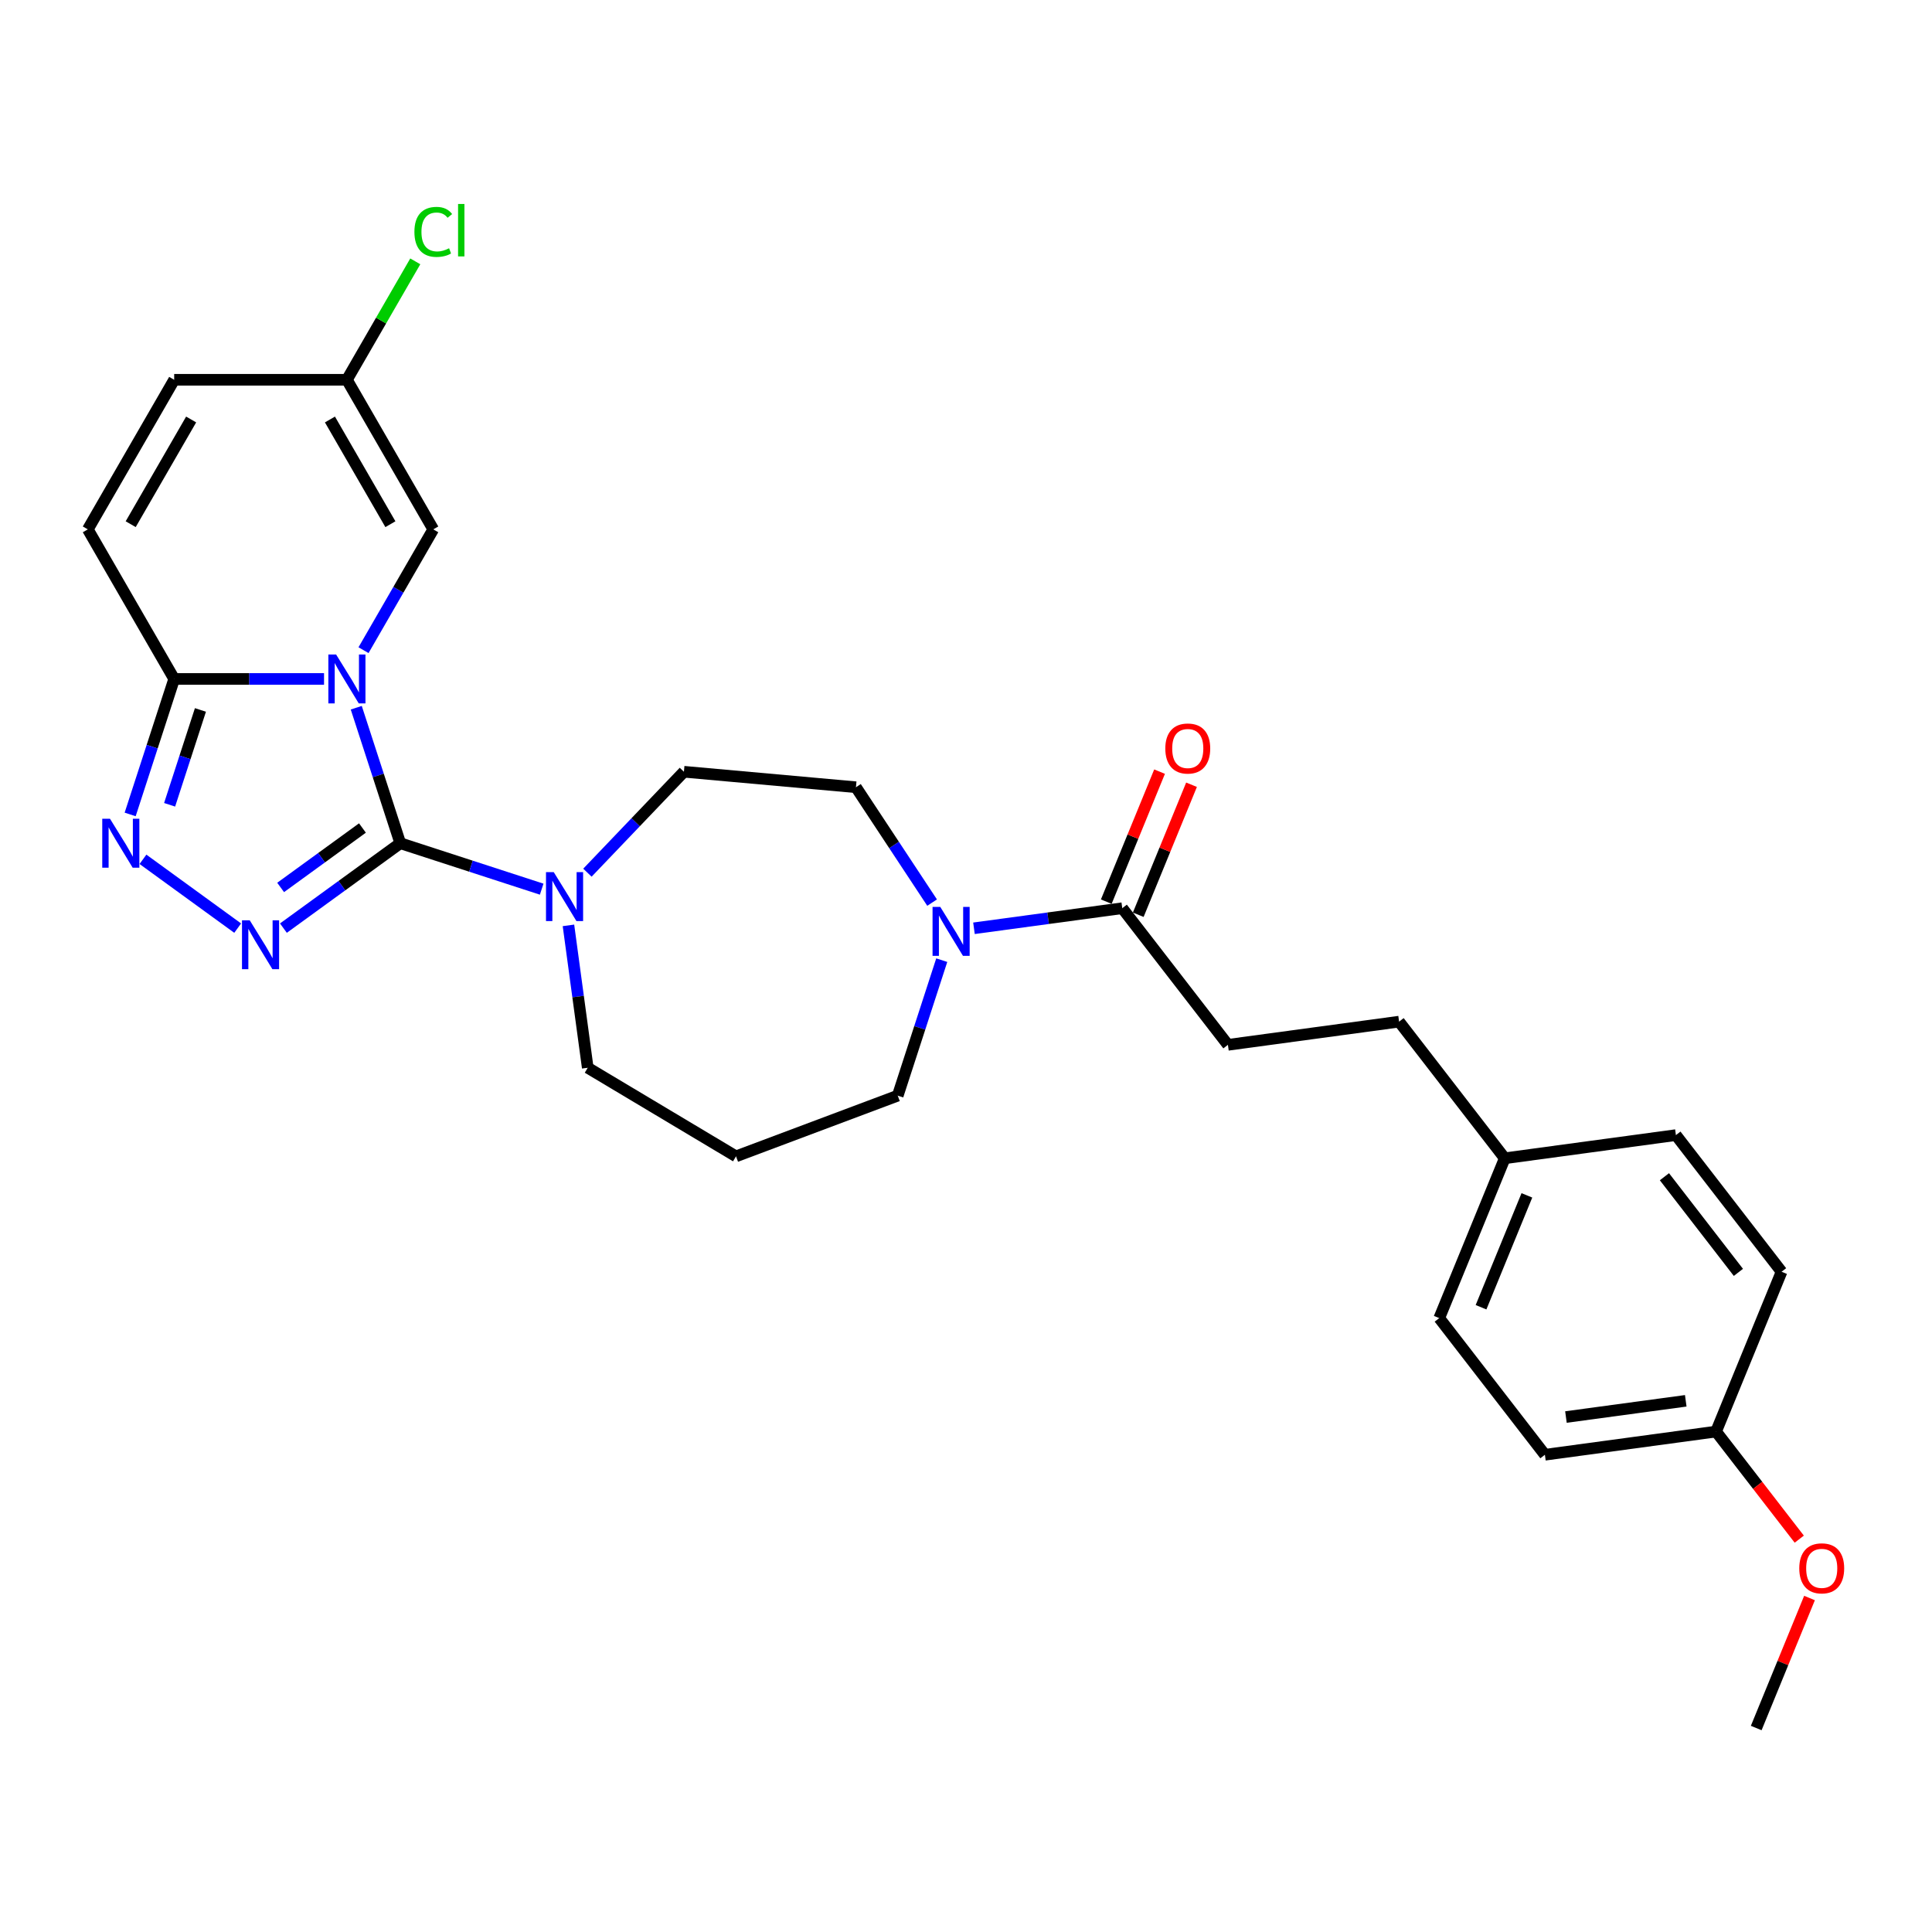 <?xml version='1.0' encoding='iso-8859-1'?>
<svg version='1.1' baseProfile='full'
              xmlns='http://www.w3.org/2000/svg'
                      xmlns:rdkit='http://www.rdkit.org/xml'
                      xmlns:xlink='http://www.w3.org/1999/xlink'
                  xml:space='preserve'
width='1000px' height='1000px' viewBox='0 0 1000 1000'>
<!-- END OF HEADER -->
<rect style='opacity:1.0;fill:#FFFFFF;stroke:none' width='1000' height='1000' x='0' y='0'> </rect>
<path class='bond-0' d='M 184.398,366.316 L 195.791,401.382' style='fill:none;fill-rule:evenodd;stroke:#0000FF;stroke-width:6px;stroke-linecap:butt;stroke-linejoin:miter;stroke-opacity:1' />
<path class='bond-0' d='M 195.791,401.382 L 207.185,436.449' style='fill:none;fill-rule:evenodd;stroke:#000000;stroke-width:6px;stroke-linecap:butt;stroke-linejoin:miter;stroke-opacity:1' />
<path class='bond-2' d='M 167.721,351.422 L 128.939,351.422' style='fill:none;fill-rule:evenodd;stroke:#0000FF;stroke-width:6px;stroke-linecap:butt;stroke-linejoin:miter;stroke-opacity:1' />
<path class='bond-2' d='M 128.939,351.422 L 90.156,351.422' style='fill:none;fill-rule:evenodd;stroke:#000000;stroke-width:6px;stroke-linecap:butt;stroke-linejoin:miter;stroke-opacity:1' />
<path class='bond-5' d='M 188.157,336.527 L 206.208,305.262' style='fill:none;fill-rule:evenodd;stroke:#0000FF;stroke-width:6px;stroke-linecap:butt;stroke-linejoin:miter;stroke-opacity:1' />
<path class='bond-5' d='M 206.208,305.262 L 224.259,273.997' style='fill:none;fill-rule:evenodd;stroke:#000000;stroke-width:6px;stroke-linecap:butt;stroke-linejoin:miter;stroke-opacity:1' />
<path class='bond-1' d='M 207.185,436.449 L 176.939,458.423' style='fill:none;fill-rule:evenodd;stroke:#000000;stroke-width:6px;stroke-linecap:butt;stroke-linejoin:miter;stroke-opacity:1' />
<path class='bond-1' d='M 176.939,458.423 L 146.694,480.398' style='fill:none;fill-rule:evenodd;stroke:#0000FF;stroke-width:6px;stroke-linecap:butt;stroke-linejoin:miter;stroke-opacity:1' />
<path class='bond-1' d='M 187.601,428.575 L 166.43,443.958' style='fill:none;fill-rule:evenodd;stroke:#000000;stroke-width:6px;stroke-linecap:butt;stroke-linejoin:miter;stroke-opacity:1' />
<path class='bond-1' d='M 166.43,443.958 L 145.258,459.34' style='fill:none;fill-rule:evenodd;stroke:#0000FF;stroke-width:6px;stroke-linecap:butt;stroke-linejoin:miter;stroke-opacity:1' />
<path class='bond-4' d='M 207.185,436.449 L 243.78,448.339' style='fill:none;fill-rule:evenodd;stroke:#000000;stroke-width:6px;stroke-linecap:butt;stroke-linejoin:miter;stroke-opacity:1' />
<path class='bond-4' d='M 243.78,448.339 L 280.375,460.229' style='fill:none;fill-rule:evenodd;stroke:#0000FF;stroke-width:6px;stroke-linecap:butt;stroke-linejoin:miter;stroke-opacity:1' />
<path class='bond-28' d='M 123.02,480.398 L 74,444.783' style='fill:none;fill-rule:evenodd;stroke:#0000FF;stroke-width:6px;stroke-linecap:butt;stroke-linejoin:miter;stroke-opacity:1' />
<path class='bond-3' d='M 90.156,351.422 L 78.762,386.488' style='fill:none;fill-rule:evenodd;stroke:#000000;stroke-width:6px;stroke-linecap:butt;stroke-linejoin:miter;stroke-opacity:1' />
<path class='bond-3' d='M 78.762,386.488 L 67.368,421.554' style='fill:none;fill-rule:evenodd;stroke:#0000FF;stroke-width:6px;stroke-linecap:butt;stroke-linejoin:miter;stroke-opacity:1' />
<path class='bond-3' d='M 103.743,367.467 L 95.767,392.013' style='fill:none;fill-rule:evenodd;stroke:#000000;stroke-width:6px;stroke-linecap:butt;stroke-linejoin:miter;stroke-opacity:1' />
<path class='bond-3' d='M 95.767,392.013 L 87.792,416.56' style='fill:none;fill-rule:evenodd;stroke:#0000FF;stroke-width:6px;stroke-linecap:butt;stroke-linejoin:miter;stroke-opacity:1' />
<path class='bond-8' d='M 90.156,351.422 L 45.455,273.997' style='fill:none;fill-rule:evenodd;stroke:#000000;stroke-width:6px;stroke-linecap:butt;stroke-linejoin:miter;stroke-opacity:1' />
<path class='bond-11' d='M 304.049,451.695 L 329.022,425.575' style='fill:none;fill-rule:evenodd;stroke:#0000FF;stroke-width:6px;stroke-linecap:butt;stroke-linejoin:miter;stroke-opacity:1' />
<path class='bond-11' d='M 329.022,425.575 L 353.994,399.456' style='fill:none;fill-rule:evenodd;stroke:#000000;stroke-width:6px;stroke-linecap:butt;stroke-linejoin:miter;stroke-opacity:1' />
<path class='bond-17' d='M 294.229,478.97 L 299.221,515.819' style='fill:none;fill-rule:evenodd;stroke:#0000FF;stroke-width:6px;stroke-linecap:butt;stroke-linejoin:miter;stroke-opacity:1' />
<path class='bond-17' d='M 299.221,515.819 L 304.213,552.669' style='fill:none;fill-rule:evenodd;stroke:#000000;stroke-width:6px;stroke-linecap:butt;stroke-linejoin:miter;stroke-opacity:1' />
<path class='bond-9' d='M 224.259,273.997 L 179.558,196.572' style='fill:none;fill-rule:evenodd;stroke:#000000;stroke-width:6px;stroke-linecap:butt;stroke-linejoin:miter;stroke-opacity:1' />
<path class='bond-9' d='M 202.069,271.324 L 170.778,217.126' style='fill:none;fill-rule:evenodd;stroke:#000000;stroke-width:6px;stroke-linecap:butt;stroke-linejoin:miter;stroke-opacity:1' />
<path class='bond-6' d='M 482.457,467.188 L 462.747,437.329' style='fill:none;fill-rule:evenodd;stroke:#0000FF;stroke-width:6px;stroke-linecap:butt;stroke-linejoin:miter;stroke-opacity:1' />
<path class='bond-6' d='M 462.747,437.329 L 443.037,407.47' style='fill:none;fill-rule:evenodd;stroke:#000000;stroke-width:6px;stroke-linecap:butt;stroke-linejoin:miter;stroke-opacity:1' />
<path class='bond-7' d='M 504.125,480.479 L 542.504,475.281' style='fill:none;fill-rule:evenodd;stroke:#0000FF;stroke-width:6px;stroke-linecap:butt;stroke-linejoin:miter;stroke-opacity:1' />
<path class='bond-7' d='M 542.504,475.281 L 580.882,470.082' style='fill:none;fill-rule:evenodd;stroke:#000000;stroke-width:6px;stroke-linecap:butt;stroke-linejoin:miter;stroke-opacity:1' />
<path class='bond-30' d='M 487.449,496.977 L 476.055,532.043' style='fill:none;fill-rule:evenodd;stroke:#0000FF;stroke-width:6px;stroke-linecap:butt;stroke-linejoin:miter;stroke-opacity:1' />
<path class='bond-30' d='M 476.055,532.043 L 464.662,567.109' style='fill:none;fill-rule:evenodd;stroke:#000000;stroke-width:6px;stroke-linecap:butt;stroke-linejoin:miter;stroke-opacity:1' />
<path class='bond-13' d='M 589.154,473.472 L 602.944,439.825' style='fill:none;fill-rule:evenodd;stroke:#000000;stroke-width:6px;stroke-linecap:butt;stroke-linejoin:miter;stroke-opacity:1' />
<path class='bond-13' d='M 602.944,439.825 L 616.734,406.179' style='fill:none;fill-rule:evenodd;stroke:#FF0000;stroke-width:6px;stroke-linecap:butt;stroke-linejoin:miter;stroke-opacity:1' />
<path class='bond-13' d='M 572.609,466.691 L 586.399,433.045' style='fill:none;fill-rule:evenodd;stroke:#000000;stroke-width:6px;stroke-linecap:butt;stroke-linejoin:miter;stroke-opacity:1' />
<path class='bond-13' d='M 586.399,433.045 L 600.189,399.398' style='fill:none;fill-rule:evenodd;stroke:#FF0000;stroke-width:6px;stroke-linecap:butt;stroke-linejoin:miter;stroke-opacity:1' />
<path class='bond-14' d='M 580.882,470.082 L 635.571,540.805' style='fill:none;fill-rule:evenodd;stroke:#000000;stroke-width:6px;stroke-linecap:butt;stroke-linejoin:miter;stroke-opacity:1' />
<path class='bond-29' d='M 45.455,273.997 L 90.156,196.572' style='fill:none;fill-rule:evenodd;stroke:#000000;stroke-width:6px;stroke-linecap:butt;stroke-linejoin:miter;stroke-opacity:1' />
<path class='bond-29' d='M 67.645,271.324 L 98.936,217.126' style='fill:none;fill-rule:evenodd;stroke:#000000;stroke-width:6px;stroke-linecap:butt;stroke-linejoin:miter;stroke-opacity:1' />
<path class='bond-10' d='M 179.558,196.572 L 90.156,196.572' style='fill:none;fill-rule:evenodd;stroke:#000000;stroke-width:6px;stroke-linecap:butt;stroke-linejoin:miter;stroke-opacity:1' />
<path class='bond-16' d='M 179.558,196.572 L 197.253,165.924' style='fill:none;fill-rule:evenodd;stroke:#000000;stroke-width:6px;stroke-linecap:butt;stroke-linejoin:miter;stroke-opacity:1' />
<path class='bond-16' d='M 197.253,165.924 L 214.948,135.276' style='fill:none;fill-rule:evenodd;stroke:#00CC00;stroke-width:6px;stroke-linecap:butt;stroke-linejoin:miter;stroke-opacity:1' />
<path class='bond-12' d='M 353.994,399.456 L 443.037,407.47' style='fill:none;fill-rule:evenodd;stroke:#000000;stroke-width:6px;stroke-linecap:butt;stroke-linejoin:miter;stroke-opacity:1' />
<path class='bond-21' d='M 635.571,540.805 L 724.165,528.805' style='fill:none;fill-rule:evenodd;stroke:#000000;stroke-width:6px;stroke-linecap:butt;stroke-linejoin:miter;stroke-opacity:1' />
<path class='bond-15' d='M 380.96,598.523 L 304.213,552.669' style='fill:none;fill-rule:evenodd;stroke:#000000;stroke-width:6px;stroke-linecap:butt;stroke-linejoin:miter;stroke-opacity:1' />
<path class='bond-18' d='M 380.96,598.523 L 464.662,567.109' style='fill:none;fill-rule:evenodd;stroke:#000000;stroke-width:6px;stroke-linecap:butt;stroke-linejoin:miter;stroke-opacity:1' />
<path class='bond-19' d='M 778.854,599.528 L 724.165,528.805' style='fill:none;fill-rule:evenodd;stroke:#000000;stroke-width:6px;stroke-linecap:butt;stroke-linejoin:miter;stroke-opacity:1' />
<path class='bond-22' d='M 778.854,599.528 L 867.448,587.528' style='fill:none;fill-rule:evenodd;stroke:#000000;stroke-width:6px;stroke-linecap:butt;stroke-linejoin:miter;stroke-opacity:1' />
<path class='bond-23' d='M 778.854,599.528 L 744.951,682.253' style='fill:none;fill-rule:evenodd;stroke:#000000;stroke-width:6px;stroke-linecap:butt;stroke-linejoin:miter;stroke-opacity:1' />
<path class='bond-23' d='M 790.314,618.718 L 766.581,676.625' style='fill:none;fill-rule:evenodd;stroke:#000000;stroke-width:6px;stroke-linecap:butt;stroke-linejoin:miter;stroke-opacity:1' />
<path class='bond-20' d='M 888.234,740.976 L 799.64,752.976' style='fill:none;fill-rule:evenodd;stroke:#000000;stroke-width:6px;stroke-linecap:butt;stroke-linejoin:miter;stroke-opacity:1' />
<path class='bond-20' d='M 872.544,725.057 L 810.529,733.458' style='fill:none;fill-rule:evenodd;stroke:#000000;stroke-width:6px;stroke-linecap:butt;stroke-linejoin:miter;stroke-opacity:1' />
<path class='bond-26' d='M 888.234,740.976 L 909.764,768.819' style='fill:none;fill-rule:evenodd;stroke:#000000;stroke-width:6px;stroke-linecap:butt;stroke-linejoin:miter;stroke-opacity:1' />
<path class='bond-26' d='M 909.764,768.819 L 931.295,796.662' style='fill:none;fill-rule:evenodd;stroke:#FF0000;stroke-width:6px;stroke-linecap:butt;stroke-linejoin:miter;stroke-opacity:1' />
<path class='bond-31' d='M 888.234,740.976 L 922.137,658.251' style='fill:none;fill-rule:evenodd;stroke:#000000;stroke-width:6px;stroke-linecap:butt;stroke-linejoin:miter;stroke-opacity:1' />
<path class='bond-24' d='M 867.448,587.528 L 922.137,658.251' style='fill:none;fill-rule:evenodd;stroke:#000000;stroke-width:6px;stroke-linecap:butt;stroke-linejoin:miter;stroke-opacity:1' />
<path class='bond-24' d='M 861.506,609.074 L 899.789,658.581' style='fill:none;fill-rule:evenodd;stroke:#000000;stroke-width:6px;stroke-linecap:butt;stroke-linejoin:miter;stroke-opacity:1' />
<path class='bond-25' d='M 744.951,682.253 L 799.64,752.976' style='fill:none;fill-rule:evenodd;stroke:#000000;stroke-width:6px;stroke-linecap:butt;stroke-linejoin:miter;stroke-opacity:1' />
<path class='bond-27' d='M 936.599,827.13 L 922.809,860.777' style='fill:none;fill-rule:evenodd;stroke:#FF0000;stroke-width:6px;stroke-linecap:butt;stroke-linejoin:miter;stroke-opacity:1' />
<path class='bond-27' d='M 922.809,860.777 L 909.019,894.424' style='fill:none;fill-rule:evenodd;stroke:#000000;stroke-width:6px;stroke-linecap:butt;stroke-linejoin:miter;stroke-opacity:1' />
<path  class='atom-0' d='M 173.962 338.762
L 182.258 352.173
Q 183.081 353.496, 184.404 355.892
Q 185.727 358.288, 185.798 358.431
L 185.798 338.762
L 189.16 338.762
L 189.16 364.081
L 185.691 364.081
L 176.787 349.419
Q 175.75 347.703, 174.641 345.736
Q 173.568 343.769, 173.246 343.161
L 173.246 364.081
L 169.956 364.081
L 169.956 338.762
L 173.962 338.762
' fill='#0000FF'/>
<path  class='atom-2' d='M 129.26 476.339
L 137.557 489.749
Q 138.379 491.072, 139.703 493.468
Q 141.026 495.864, 141.097 496.007
L 141.097 476.339
L 144.459 476.339
L 144.459 501.657
L 140.99 501.657
L 132.085 486.995
Q 131.048 485.279, 129.94 483.312
Q 128.867 481.345, 128.545 480.737
L 128.545 501.657
L 125.255 501.657
L 125.255 476.339
L 129.26 476.339
' fill='#0000FF'/>
<path  class='atom-4' d='M 56.932 423.789
L 65.229 437.2
Q 66.051 438.523, 67.374 440.919
Q 68.698 443.315, 68.769 443.458
L 68.769 423.789
L 72.131 423.789
L 72.131 449.108
L 68.662 449.108
L 59.757 434.446
Q 58.72 432.729, 57.612 430.763
Q 56.539 428.796, 56.217 428.188
L 56.217 449.108
L 52.927 449.108
L 52.927 423.789
L 56.932 423.789
' fill='#0000FF'/>
<path  class='atom-5' d='M 286.615 451.416
L 294.912 464.826
Q 295.734 466.15, 297.057 468.546
Q 298.381 470.941, 298.452 471.085
L 298.452 451.416
L 301.814 451.416
L 301.814 476.735
L 298.345 476.735
L 289.44 462.073
Q 288.403 460.356, 287.295 458.389
Q 286.222 456.423, 285.9 455.815
L 285.9 476.735
L 282.61 476.735
L 282.61 451.416
L 286.615 451.416
' fill='#0000FF'/>
<path  class='atom-7' d='M 486.692 469.423
L 494.988 482.834
Q 495.811 484.157, 497.134 486.553
Q 498.457 488.949, 498.529 489.092
L 498.529 469.423
L 501.89 469.423
L 501.89 494.742
L 498.421 494.742
L 489.517 480.08
Q 488.48 478.363, 487.371 476.397
Q 486.298 474.43, 485.977 473.822
L 485.977 494.742
L 482.687 494.742
L 482.687 469.423
L 486.692 469.423
' fill='#0000FF'/>
<path  class='atom-14' d='M 603.163 387.429
Q 603.163 381.35, 606.167 377.952
Q 609.171 374.555, 614.785 374.555
Q 620.4 374.555, 623.404 377.952
Q 626.408 381.35, 626.408 387.429
Q 626.408 393.58, 623.368 397.084
Q 620.328 400.553, 614.785 400.553
Q 609.207 400.553, 606.167 397.084
Q 603.163 393.616, 603.163 387.429
M 614.785 397.692
Q 618.648 397.692, 620.722 395.118
Q 622.832 392.507, 622.832 387.429
Q 622.832 382.458, 620.722 379.955
Q 618.648 377.416, 614.785 377.416
Q 610.923 377.416, 608.813 379.919
Q 606.739 382.422, 606.739 387.429
Q 606.739 392.543, 608.813 395.118
Q 610.923 397.692, 614.785 397.692
' fill='#FF0000'/>
<path  class='atom-17' d='M 214.497 120.024
Q 214.497 113.73, 217.429 110.44
Q 220.397 107.114, 226.012 107.114
Q 231.233 107.114, 234.022 110.797
L 231.662 112.728
Q 229.624 110.046, 226.012 110.046
Q 222.185 110.046, 220.147 112.621
Q 218.144 115.16, 218.144 120.024
Q 218.144 125.03, 220.218 127.605
Q 222.328 130.18, 226.405 130.18
Q 229.194 130.18, 232.449 128.499
L 233.45 131.181
Q 232.127 132.039, 230.124 132.54
Q 228.122 133.041, 225.904 133.041
Q 220.397 133.041, 217.429 129.679
Q 214.497 126.318, 214.497 120.024
' fill='#00CC00'/>
<path  class='atom-17' d='M 237.098 105.576
L 240.388 105.576
L 240.388 132.719
L 237.098 132.719
L 237.098 105.576
' fill='#00CC00'/>
<path  class='atom-27' d='M 931.301 811.771
Q 931.301 805.691, 934.305 802.294
Q 937.309 798.897, 942.923 798.897
Q 948.538 798.897, 951.542 802.294
Q 954.545 805.691, 954.545 811.771
Q 954.545 817.922, 951.506 821.426
Q 948.466 824.895, 942.923 824.895
Q 937.344 824.895, 934.305 821.426
Q 931.301 817.958, 931.301 811.771
M 942.923 822.034
Q 946.785 822.034, 948.859 819.459
Q 950.969 816.849, 950.969 811.771
Q 950.969 806.8, 948.859 804.297
Q 946.785 801.758, 942.923 801.758
Q 939.061 801.758, 936.951 804.261
Q 934.877 806.764, 934.877 811.771
Q 934.877 816.885, 936.951 819.459
Q 939.061 822.034, 942.923 822.034
' fill='#FF0000'/>
</svg>
